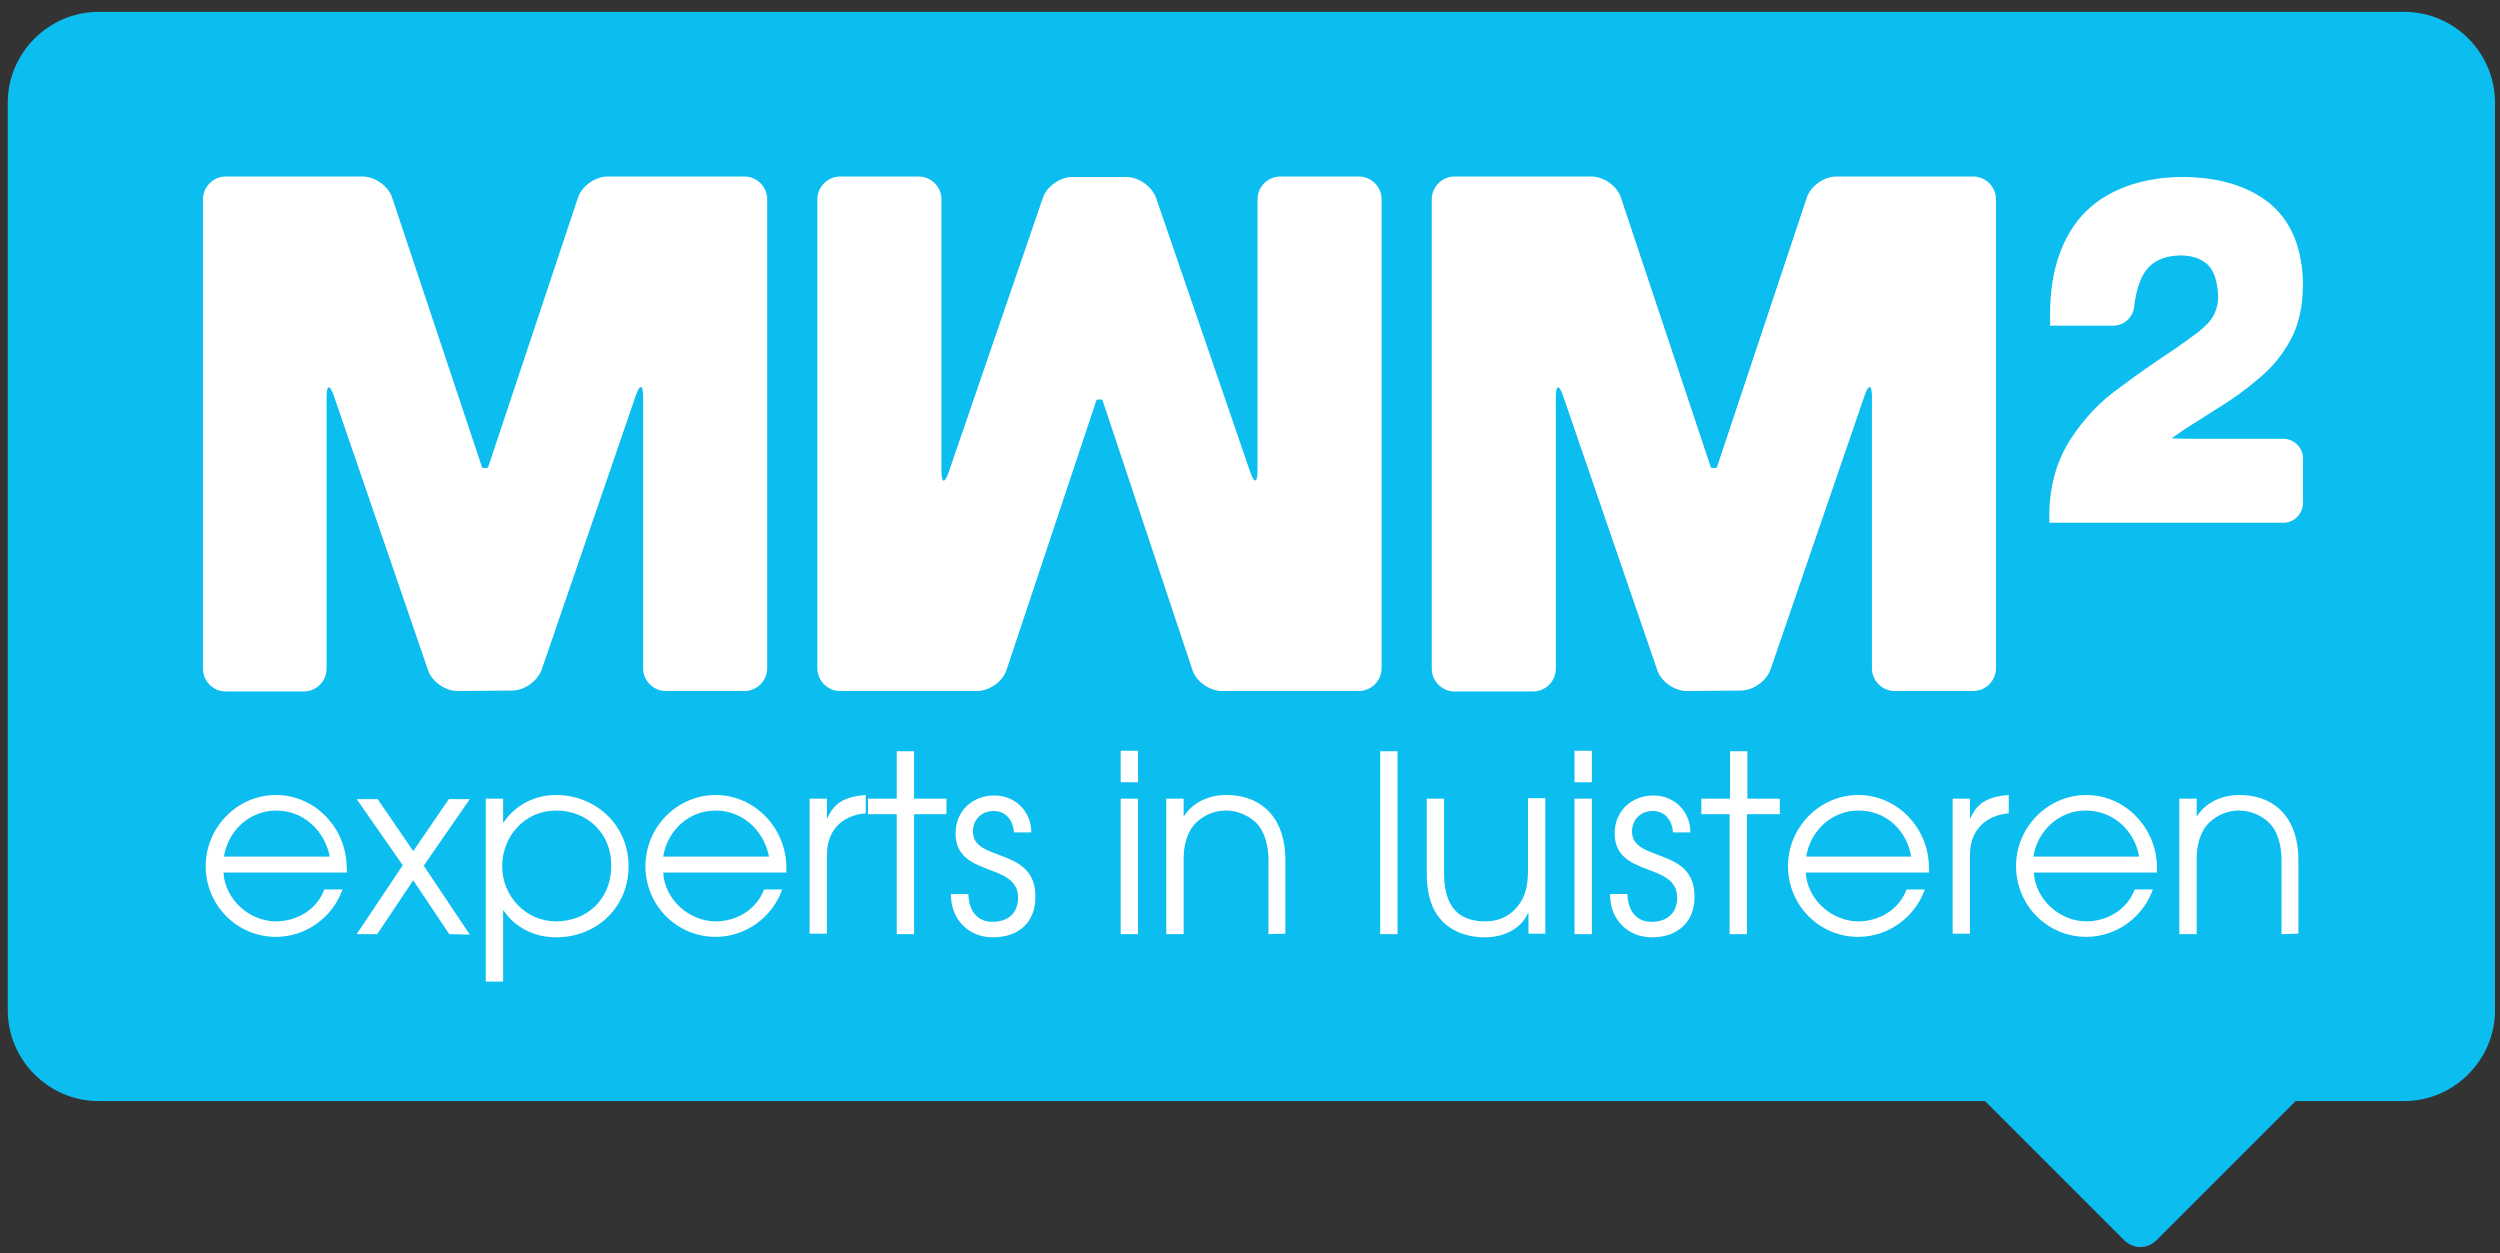 <?xml version="1.0" encoding="utf-8"?>
<!-- Generator: Adobe Illustrator 21.1.0, SVG Export Plug-In . SVG Version: 6.00 Build 0)  -->
<svg version="1.1" id="Laag_1" xmlns="http://www.w3.org/2000/svg" xmlns:xlink="http://www.w3.org/1999/xlink" x="0px" y="0px"
	 viewBox="0 0 548.1 274.8" style="enable-background:new 0 0 548.1 274.8;" xml:space="preserve">
<rect x="0" y="0" width="548.1" height="274.8" fill="#333333" stroke="none"/>
<style type="text/css">
	.st0{fill:#0CBEF0;}
	.st1{fill:#FFFFFF;}
</style>
<path class="st0" d="M527.1,2.6H21.6c-10.9,0-19.9,9-19.9,19.9v199c0,10.9,9,19.9,19.9,19.9h413.6l30.5,30.5c2,2,5.1,2,7.1,0
	l30.5-30.5h23.8c10.9,0,19.9-9,19.9-19.9v-199C547,11.6,538.1,2.6,527.1,2.6z"/>
<g>
	<path class="st1" d="M76.1,191.3H49c0.3,5.9,5.7,10.7,11.5,10.7c4.6,0,9-2.6,10.6-7h4c-2.2,6.2-8.1,10.4-14.6,10.4
		c-8.6,0-15.4-7-15.4-15.5c0-8.5,6.9-15.6,15.4-15.6c8.7,0,15.5,7.4,15.5,15.9C76.1,190.6,76.1,191,76.1,191.3z M60.6,177.7
		c-5.9,0-10.6,4.4-11.5,10.1h23.2C71.2,182.1,66.5,177.7,60.6,177.7z"/>
	<path class="st1" d="M98.5,204.8l-7.9-11.8l-7.9,11.8h-4.5l10.1-15.1l-10.1-14.5h4.6l7.8,11.4l7.8-11.4h4.6l-10.1,14.6l10.1,15.1
		L98.5,204.8L98.5,204.8z"/>
	<path class="st1" d="M121.9,205.5c-4.6,0-9-2.1-11.5-5.9h-0.1v15.6h-3.8v-40.1h3.8v5.2h0.1c2.7-3.9,6.9-6,11.5-6
		c8.8,0,15.9,6.7,15.9,15.5C137.9,198.8,130.9,205.5,121.9,205.5z M121.9,177.7c-6.8,0-11.8,5.6-11.8,12.2s5.2,12.1,11.8,12.1
		c7,0,12.1-5.1,12.1-12C134.2,183,129,177.7,121.9,177.7z"/>
	<path class="st1" d="M172.4,191.3h-27c0.3,5.9,5.7,10.7,11.5,10.7c4.6,0,9-2.6,10.6-7h4c-2.2,6.2-8.1,10.4-14.6,10.4
		c-8.6,0-15.4-7-15.4-15.5c0-8.5,6.9-15.6,15.4-15.6c8.7,0,15.5,7.4,15.5,15.9C172.4,190.6,172.4,191,172.4,191.3z M156.9,177.7
		c-5.9,0-10.6,4.4-11.5,10.1h23.2C167.5,182.1,162.8,177.7,156.9,177.7z"/>
	<path class="st1" d="M181.3,187.4v17.3h-3.8v-29.6h3.8v4.3h0.1c1.6-3.8,4.5-4.8,8.4-5.1v4C184.5,178.8,181.3,182.1,181.3,187.4z"/>
	<path class="st1" d="M200.4,178.5v26.3h-3.8v-26.3h-6.3v-3.4h6.3v-10.4h3.8v10.4h7.1v3.4H200.4z"/>
	<path class="st1" d="M217.7,205.5c-5.3,0-9.2-3.9-9.2-9.2V196h3.8c0.1,3.4,1.7,6.1,5.3,6.1c3.4,0,5.6-1.9,5.6-5.3
		c0-7.9-13.7-4.3-13.7-14.1c0-4.9,3.7-8.3,8.5-8.3c4.6,0,8.1,3.5,8.1,8.1h-3.8c-0.2-2.6-1.7-4.7-4.5-4.7c-2.6,0-4.5,1.9-4.5,4.5
		c0,6.8,13.7,3.3,13.7,14.2C227.1,202.1,223.4,205.5,217.7,205.5z"/>
	<path class="st1" d="M245.7,171.5v-6.9h3.8v6.9H245.7z M245.7,204.8v-29.7h3.8v29.7H245.7z"/>
	<path class="st1" d="M278.1,204.8v-16.3c0-2.8-0.7-6.2-2.8-8.2c-1.7-1.6-4.1-2.6-6.5-2.6s-4.7,0.9-6.5,2.6c-2.1,2-2.8,5.2-2.8,7.9
		v16.6h-3.8v-29.7h3.8v3.8h0.1c2-3.1,5.6-4.6,9.2-4.6c8.6,0,13,5.9,13,14.1v16.3L278.1,204.8L278.1,204.8z"/>
	<path class="st1" d="M302.6,204.8v-40.1h3.8v40.1H302.6z"/>
	<path class="st1" d="M335.1,204.8v-4.6H335c-1.7,3.7-5.6,5.3-9.5,5.3c-3.9,0-7.8-1.4-10.1-4.5c-2.1-2.7-2.6-6.3-2.6-9.6v-16.3h3.8
		v16.3c0,6.2,2.2,10.6,9,10.6c2.5,0,4.5-0.7,6.3-2.4c2.6-2.5,3.1-5.5,3.1-8.9v-15.7h3.8v29.7H335.1z"/>
	<path class="st1" d="M345.2,171.5v-6.9h3.8v6.9H345.2z M345.2,204.8v-29.7h3.8v29.7H345.2z"/>
	<path class="st1" d="M362.2,205.5c-5.3,0-9.2-3.9-9.2-9.2V196h3.8c0.1,3.4,1.7,6.1,5.3,6.1c3.4,0,5.6-1.9,5.6-5.3
		c0-7.9-13.7-4.3-13.7-14.1c0-4.9,3.7-8.3,8.5-8.3c4.6,0,8.1,3.5,8.1,8.1h-3.8c-0.2-2.6-1.7-4.7-4.5-4.7c-2.6,0-4.5,1.9-4.5,4.5
		c0,6.8,13.7,3.3,13.7,14.2C371.6,202.1,367.8,205.5,362.2,205.5z"/>
	<path class="st1" d="M383,178.5v26.3h-3.8v-26.3H373v-3.4h6.3v-10.4h3.8v10.4h7.1v3.4H383z"/>
	<path class="st1" d="M422.9,191.3h-27c0.3,5.9,5.7,10.7,11.5,10.7c4.6,0,9-2.6,10.6-7h4c-2.2,6.2-8.1,10.4-14.6,10.4
		c-8.6,0-15.4-7-15.4-15.5c0-8.5,6.9-15.6,15.4-15.6c8.7,0,15.5,7.4,15.5,15.9C423,190.6,422.9,191,422.9,191.3z M407.5,177.7
		c-5.9,0-10.6,4.4-11.5,10.1H419C418.1,182.1,413.5,177.7,407.5,177.7z"/>
	<path class="st1" d="M431.9,187.4v17.3h-3.8v-29.6h3.8v4.3h0.1c1.6-3.8,4.5-4.8,8.4-5.1v4C435.2,178.8,431.9,182.1,431.9,187.4z"/>
	<path class="st1" d="M472.9,191.3h-27c0.3,5.9,5.7,10.7,11.5,10.7c4.6,0,9-2.6,10.6-7h4c-2.2,6.2-8.1,10.4-14.6,10.4
		c-8.6,0-15.4-7-15.4-15.5c0-8.5,6.9-15.6,15.4-15.6c8.7,0,15.5,7.4,15.5,15.9C472.9,190.6,472.9,191,472.9,191.3z M457.3,177.7
		c-5.9,0-10.6,4.4-11.5,10.1H469C468,182.1,463.3,177.7,457.3,177.7z"/>
	<path class="st1" d="M500.2,204.8v-16.3c0-2.8-0.7-6.2-2.8-8.2c-1.7-1.6-4.1-2.6-6.5-2.6s-4.7,0.9-6.5,2.6c-2.1,2-2.8,5.2-2.8,7.9
		v16.6h-3.8v-29.7h3.8v3.8h0.1c2-3.1,5.6-4.6,9.2-4.6c8.6,0,13,5.9,13,14.1v16.3L500.2,204.8L500.2,204.8z"/>
</g>
<path class="st1" d="M100.3,151.5c-2.7,0-5.7-2.1-6.5-4.7l-20.6-60c-0.9-2.6-1.6-2.5-1.6,0.3v59.5c0,2.7-2.2,5-5,5H49.5
	c-2.7,0-5-2.2-5-5V43.7c0-2.7,2.2-5,5-5h30c2.7,0,5.7,2.1,6.5,4.7l19.7,59.1c0,0,0.5,0.3,1.3,0l19.7-59.1c0.8-2.6,3.8-4.7,6.5-4.7
	h30c2.7,0,5,2.2,5,5v102.8c0,2.7-2.2,5-5,5H146c-2.7,0-5-2.2-5-5V87c0-2.7-0.7-2.9-1.6-0.3l-20.6,60c-0.9,2.6-3.8,4.7-6.6,4.7
	L100.3,151.5L100.3,151.5z"/>
<g>
	<path class="st1" d="M449.5,71.1c-0.4-10.3,2-18.3,7-23.9c5-5.5,12.8-8.3,21.7-8.4c8.1,0,14.5,1.9,19.3,5.7
		c4.8,3.9,7.3,9.9,7.4,17.8c0,4.7-0.9,8.8-2.6,12c-1.8,3.4-4.2,6.3-7.1,8.7c-2.9,2.5-6,4.7-9.3,6.7c-3.3,2.1-6.3,4-6.3,4
		c-2,1.3-3.5,2.4-3.5,2.4s1.9,0.1,4.3,0.1h20.2c2.3,0,4.3,1.9,4.3,4.3v9.8c0,2.3-1.9,4.3-4.3,4.3h-51.3c-0.2-7.3,1.4-13.3,4.7-18.4
		c2.9-4.4,6.4-8.2,10.7-11.2c4.2-3.2,8.5-6.1,12.7-8.9c0.9-0.7,1.9-1.3,2.9-2.1c1-0.7,2-1.4,2.9-2.3c2-1.7,3.1-3.9,3.1-6.6
		c-0.1-3.4-0.9-5.8-2.4-7.2c-1.5-1.3-3.5-1.9-5.9-1.9c-3.9,0.1-6.6,1.5-8.1,4.2c-1.6,2.7-2,7-2,7c-0.2,2.3-2.2,4.2-4.6,4.2h-13.9
		V71.1z"/>
</g>
<path class="st1" d="M235.1,38.8c-2.7,0-5.7,2.1-6.5,4.7l-20.6,60c-0.9,2.6-1.6,2.5-1.6-0.3V43.7c0-2.7-2.2-5-5-5h-17.2
	c-2.7,0-5,2.2-5,5v102.8c0,2.7,2.2,5,5,5h30c2.7,0,5.7-2.1,6.5-4.7l19.7-59.1c0,0,0.5-0.3,1.3,0l19.7,59.1c0.8,2.6,3.8,4.7,6.5,4.7
	h30c2.7,0,5-2.2,5-5V43.7c0-2.7-2.2-5-5-5h-17.2c-2.7,0-5,2.2-5,5v59.5c0,2.7-0.7,2.9-1.6,0.3l-20.6-60c-0.9-2.6-3.8-4.7-6.6-4.7
	H235.1z"/>
<path class="st1" d="M369.8,151.5c-2.7,0-5.7-2.1-6.5-4.7l-20.6-60c-0.9-2.6-1.6-2.5-1.6,0.3v59.5c0,2.7-2.2,5-5,5h-17.2
	c-2.7,0-5-2.2-5-5V43.7c0-2.7,2.2-5,5-5h30c2.7,0,5.7,2.1,6.5,4.7l19.7,59.1c0,0,0.5,0.3,1.3,0l19.7-59.1c0.8-2.6,3.8-4.7,6.5-4.7
	h30c2.7,0,5,2.2,5,5v102.8c0,2.7-2.2,5-5,5h-17.2c-2.7,0-5-2.2-5-5V87c0-2.7-0.7-2.9-1.6-0.3l-20.6,60c-0.9,2.6-3.8,4.7-6.6,4.7
	L369.8,151.5L369.8,151.5z"/>
</svg>
